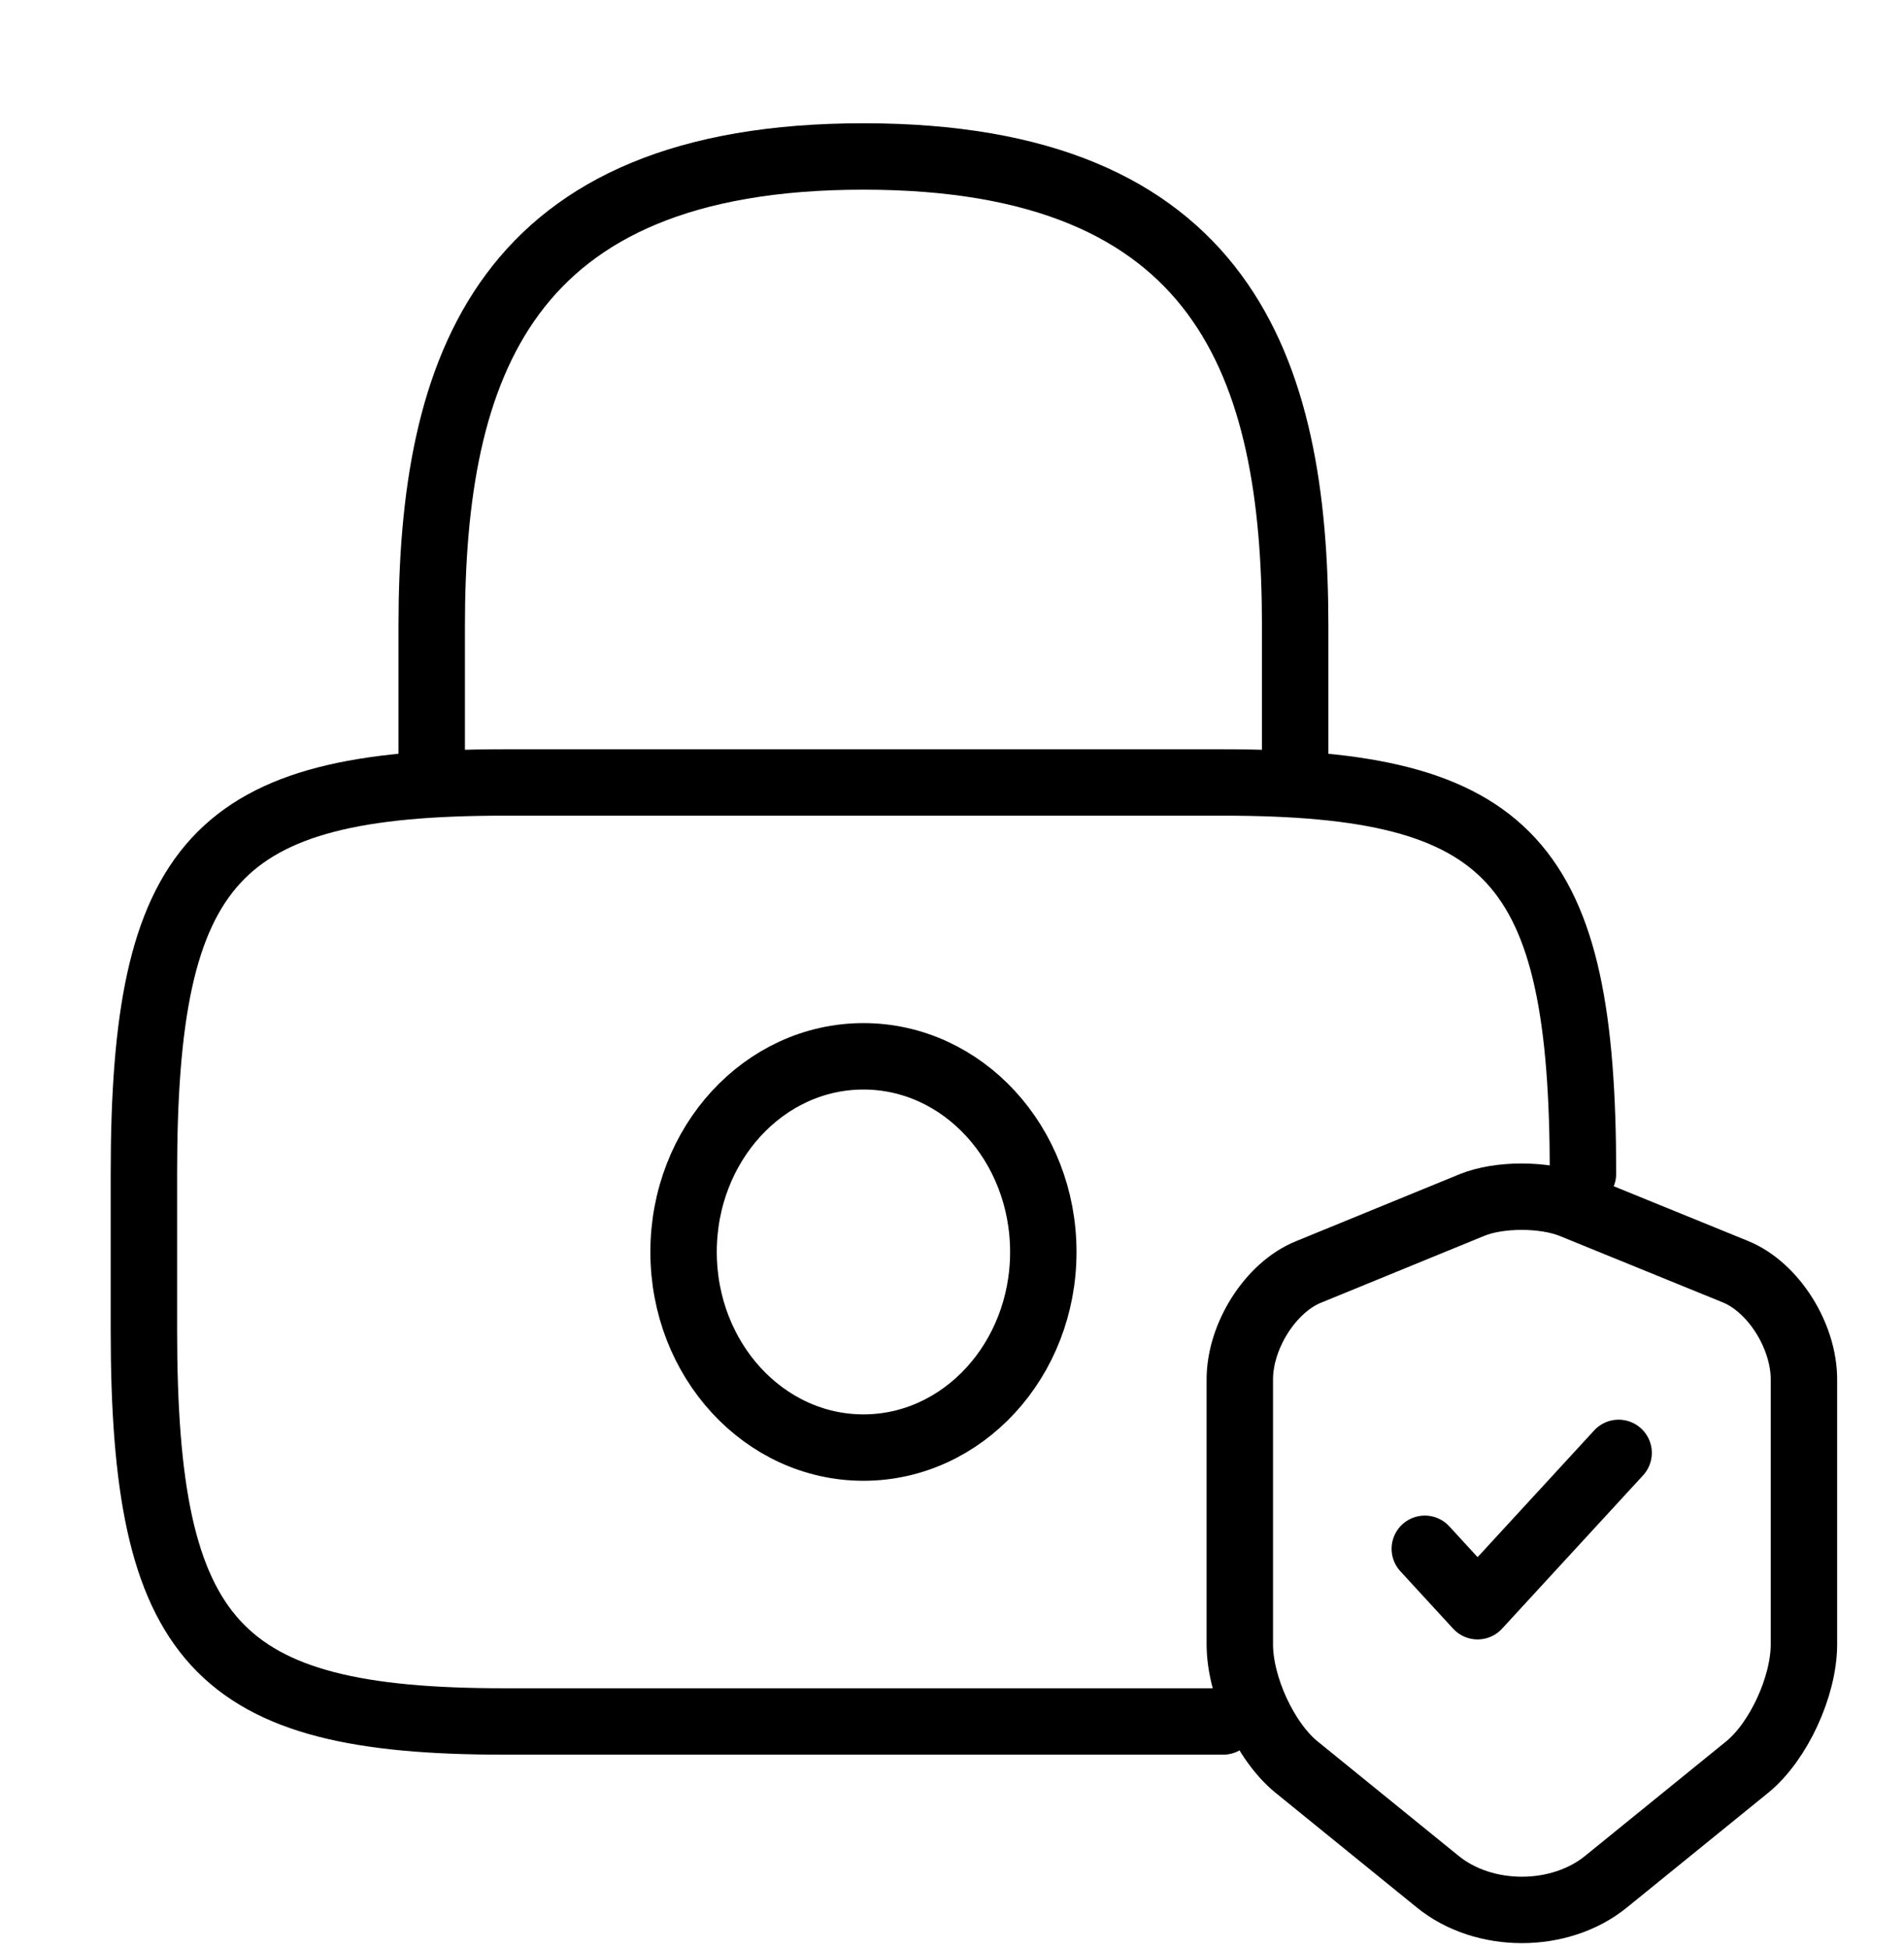 <svg width="43" height="44" viewBox="0 0 43 44" fill="none" xmlns="http://www.w3.org/2000/svg">
<path d="M9.75 17.673V14.138C9.75 8.288 11.375 3.534 19.5 3.534C27.625 3.534 29.25 8.288 29.25 14.138V17.673" stroke="black" stroke-width="1.5" stroke-linecap="round" stroke-linejoin="round"/>
<path d="M19.5 32.695C21.744 32.695 23.562 30.717 23.562 28.277C23.562 25.837 21.744 23.858 19.5 23.858C17.256 23.858 15.438 25.837 15.438 28.277C15.438 30.717 17.256 32.695 19.5 32.695Z" stroke="black" stroke-width="1.5" stroke-linecap="round" stroke-linejoin="round"/>
<path d="M27.625 38.881H11.375C4.875 38.881 3.25 37.113 3.25 30.044V26.509C3.25 19.44 4.875 17.673 11.375 17.673H27.625C34.125 17.673 35.75 19.44 35.75 26.509" stroke="black" stroke-width="1.5" stroke-linecap="round" stroke-linejoin="round"/>
<path d="M33.244 27.216L29.548 28.73C28.696 29.076 28 30.172 28 31.155V37.14C28 38.091 28.578 39.34 29.281 39.911L32.466 42.497C33.511 43.351 35.229 43.351 36.274 42.497L39.459 39.911C40.162 39.34 40.74 38.091 40.74 37.14V31.155C40.74 30.164 40.044 29.068 39.192 28.722L35.496 27.216C34.866 26.966 33.859 26.966 33.244 27.216Z" stroke="black" stroke-width="1.5" stroke-linecap="round" stroke-linejoin="round"/>
<path d="M32.178 34.981L33.37 36.278L36.555 32.815" stroke="black" stroke-width="1.5" stroke-linecap="round" stroke-linejoin="round"/>
</svg>
